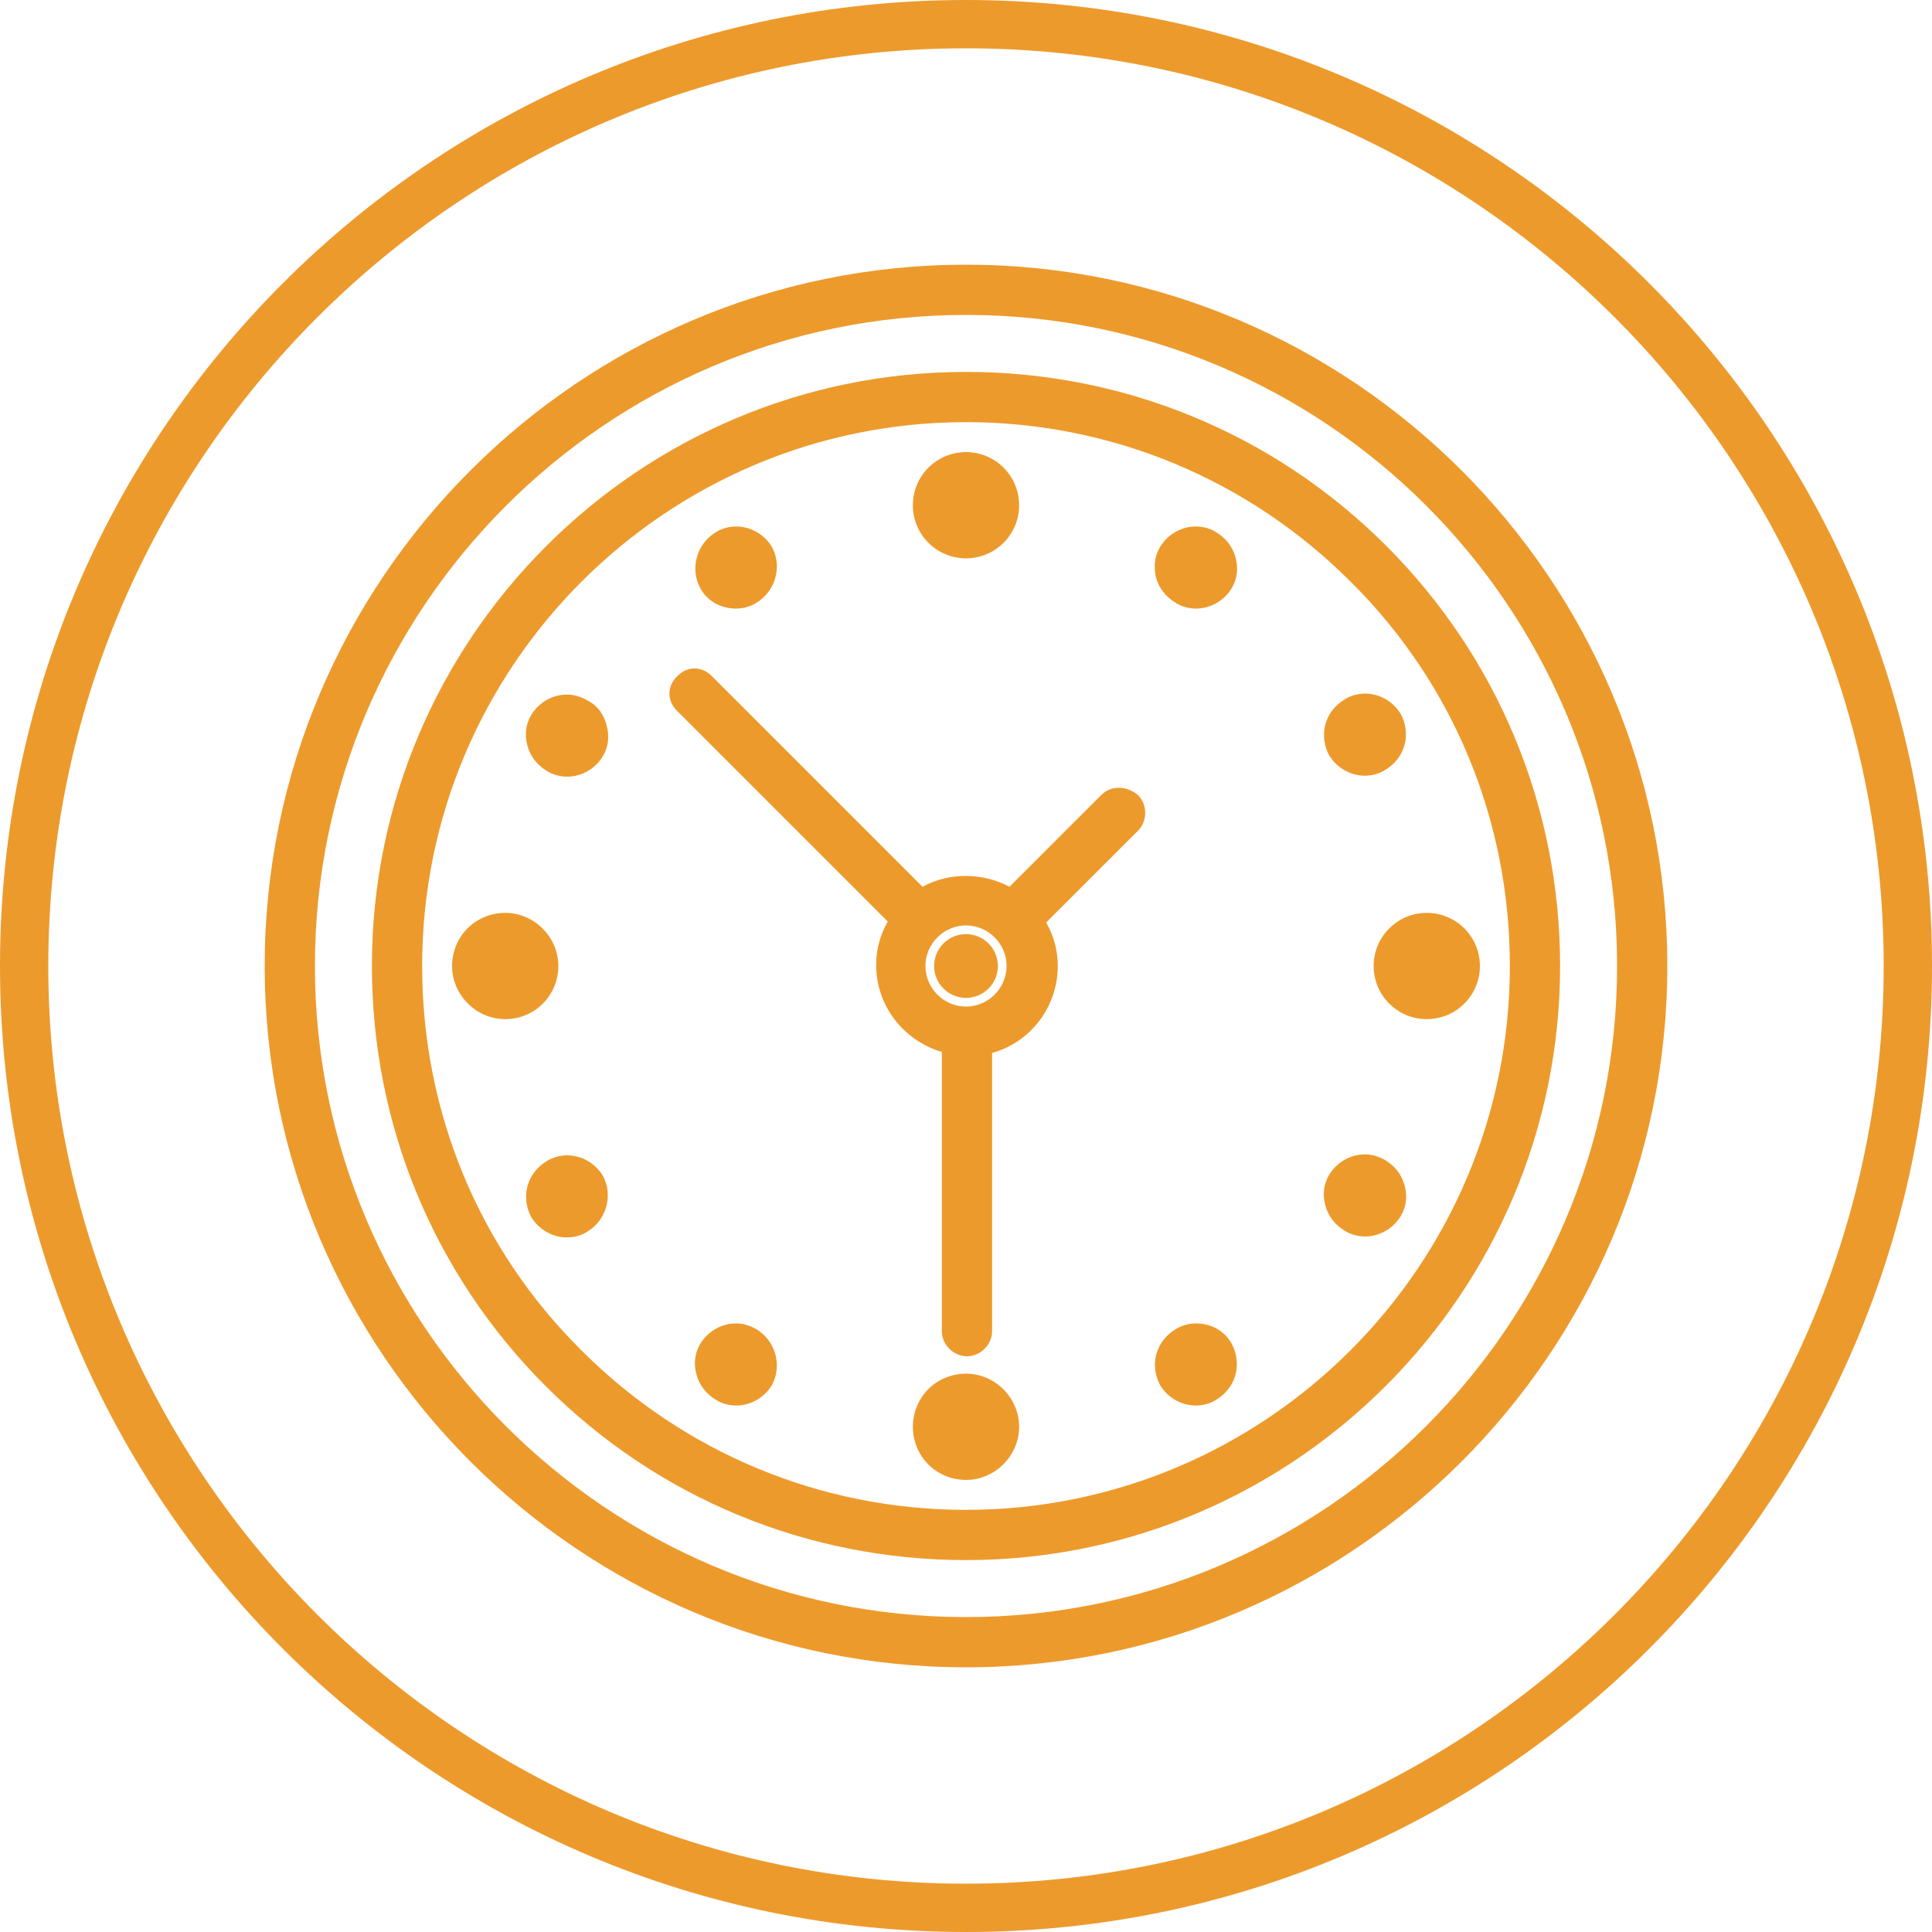 <?xml version="1.0" encoding="utf-8"?>
<!-- Generator: Adobe Illustrator 19.2.1, SVG Export Plug-In . SVG Version: 6.00 Build 0)  -->
<svg version="1.1" id="Layer_1" xmlns="http://www.w3.org/2000/svg" xmlns:xlink="http://www.w3.org/1999/xlink" x="0px" y="0px"
	 viewBox="0 0 200 200" style="enable-background:new 0 0 200 200;" xml:space="preserve">
<style type="text/css">
	.st0{fill:#ED9A2C;}
</style>
<g>
	<path class="st0" d="M100,5c52.4,0,95,42.6,95,95s-42.6,95-95,95S5,152.4,5,100S47.6,5,100,5 M100,0C44.8,0,0,44.8,0,100
		s44.8,100,100,100s100-44.8,100-100S155.2,0,100,0L100,0z"/>
</g>
<g>
	<path class="st0" d="M100,38.5c-33.9,0-61.5,27.6-61.5,61.5c0,16.4,6.4,31.9,18,43.5c11.6,11.6,27.1,18,43.5,18
		c33.9,0,61.5-27.6,61.5-61.5c0-16.4-6.4-31.9-18-43.5C131.9,44.9,116.4,38.5,100,38.5z M156.3,100c0,31.1-25.3,56.3-56.3,56.3
		c-15,0-29.2-5.9-39.8-16.5C49.5,129.2,43.7,115,43.7,100c0-31.1,25.3-56.3,56.3-56.3c15,0,29.2,5.9,39.8,16.5
		C150.5,70.8,156.3,85,156.3,100z"/>
	<circle class="st0" cx="100" cy="100" r="3.3"/>
	<path class="st0" d="M100,142.2c-1.5,0-2.9,0.6-3.9,1.6c-1,1-1.6,2.4-1.6,3.9c0,1.5,0.6,2.9,1.6,3.9c1,1,2.4,1.6,3.9,1.6
		c3,0,5.5-2.5,5.5-5.5S103,142.2,100,142.2z"/>
	<circle class="st0" cx="100" cy="52.3" r="5.5"/>
	<path class="st0" d="M57.8,100c0-3-2.5-5.5-5.5-5.5c-1.5,0-2.9,0.6-3.9,1.6c-1,1-1.6,2.4-1.6,3.9c0,3,2.5,5.5,5.5,5.5
		C55.4,105.5,57.8,103,57.8,100z"/>
	<circle class="st0" cx="147.7" cy="100" r="5.5"/>
	<path class="st0" d="M78.3,137.6c-0.7-0.4-1.4-0.6-2.1-0.6c-1.5,0-2.9,0.8-3.7,2.1c-0.6,1-0.7,2.1-0.4,3.2c0.3,1.1,1,2,2,2.6
		c0.6,0.4,1.4,0.6,2.1,0.6c1.5,0,2.9-0.8,3.7-2.1C81,141.4,80.3,138.8,78.3,137.6z"/>
	<path class="st0" d="M121.7,62.4c0.6,0.4,1.4,0.6,2.1,0.6c1.5,0,2.9-0.8,3.7-2.1c0.6-1,0.7-2.1,0.4-3.2c-0.3-1.1-1-2-2-2.6
		c-0.6-0.4-1.4-0.6-2.1-0.6c-1.5,0-2.9,0.8-3.7,2.1c-0.6,1-0.7,2.1-0.4,3.3C120,60.9,120.7,61.8,121.7,62.4z"/>
	<path class="st0" d="M58.7,119.6c-0.7,0-1.5,0.2-2.1,0.6c-1,0.6-1.7,1.5-2,2.6c-0.3,1.1-0.1,2.3,0.4,3.2c0.8,1.3,2.2,2.1,3.7,2.1
		c0.7,0,1.5-0.2,2.1-0.6c2-1.2,2.7-3.8,1.6-5.8C61.6,120.4,60.2,119.6,58.7,119.6z"/>
	<path class="st0" d="M137.2,75c-0.3,1.1-0.1,2.3,0.4,3.2c0.8,1.3,2.2,2.1,3.7,2.1c0.7,0,1.5-0.2,2.1-0.6c1-0.6,1.7-1.5,2-2.6
		c0.3-1.1,0.1-2.3-0.4-3.2c-0.8-1.3-2.2-2.1-3.7-2.1c-0.7,0-1.5,0.2-2.1,0.6C138.2,73,137.5,73.9,137.2,75z"/>
	<path class="st0" d="M60.8,72.5c-0.7-0.4-1.4-0.6-2.1-0.6c-1.5,0-2.9,0.8-3.7,2.1c-0.6,1-0.7,2.1-0.4,3.2c0.3,1.1,1,2,2,2.6
		c0.6,0.4,1.4,0.6,2.1,0.6c1.5,0,2.9-0.8,3.7-2.1c0.6-1,0.7-2.1,0.4-3.2C62.5,73.9,61.8,73,60.8,72.5z"/>
	<path class="st0" d="M143.4,120.1c-0.7-0.4-1.4-0.6-2.1-0.6c-1.5,0-2.9,0.8-3.7,2.1c-0.6,1-0.7,2.1-0.4,3.2c0.3,1.1,1,2,2,2.6
		c0.6,0.4,1.4,0.6,2.1,0.6c1.5,0,2.9-0.8,3.7-2.1c0.6-1,0.7-2.1,0.4-3.2C145.1,121.6,144.4,120.7,143.4,120.1z"/>
	<path class="st0" d="M76.2,63c0.7,0,1.5-0.2,2.1-0.6c2-1.2,2.7-3.8,1.6-5.8c-0.8-1.3-2.2-2.1-3.7-2.1c-0.7,0-1.5,0.2-2.1,0.6
		c-2,1.2-2.7,3.8-1.6,5.8C73.2,62.2,74.6,63,76.2,63z"/>
	<path class="st0" d="M123.8,137c-0.7,0-1.5,0.2-2.1,0.6c-1,0.6-1.7,1.5-2,2.6c-0.3,1.1-0.1,2.3,0.4,3.2c0.8,1.3,2.2,2.1,3.7,2.1
		c0.7,0,1.5-0.2,2.1-0.6c1-0.6,1.7-1.5,2-2.6c0.3-1.1,0.1-2.3-0.4-3.2C126.8,137.8,125.4,137,123.8,137z"/>
	<path class="st0" d="M114,82.3l-9.5,9.5c-2.8-1.5-6.3-1.5-9,0L73.7,70c-0.5-0.5-1.1-0.8-1.8-0.8h0c-0.7,0-1.3,0.3-1.8,0.8
		c-0.5,0.5-0.8,1.1-0.8,1.8s0.3,1.3,0.8,1.8l21.8,21.8c-0.8,1.4-1.2,2.9-1.2,4.5c0,4.2,2.8,7.8,6.8,9v28.9c0,1.4,1.2,2.6,2.6,2.6
		c1.4,0,2.6-1.2,2.6-2.6V109c4-1.1,6.8-4.8,6.8-9c0-1.6-0.4-3.1-1.2-4.5l9.5-9.5c1-1,1-2.7,0-3.7C116.6,81.3,115,81.3,114,82.3z
		 M104.2,100c0,2.3-1.9,4.2-4.2,4.2c-2.3,0-4.2-1.9-4.2-4.2c0-2.3,1.9-4.2,4.2-4.2C102.3,95.8,104.2,97.7,104.2,100z"/>
	<path class="st0" d="M100,27.4C60,27.4,27.4,60,27.4,100S60,172.6,100,172.6c40,0,72.6-32.6,72.6-72.6S140,27.4,100,27.4z
		 M167.4,100c0,37.2-30.3,67.4-67.4,67.4c-37.2,0-67.4-30.3-67.4-67.4S62.8,32.6,100,32.6C137.2,32.6,167.4,62.8,167.4,100z"/>
</g>
</svg>
